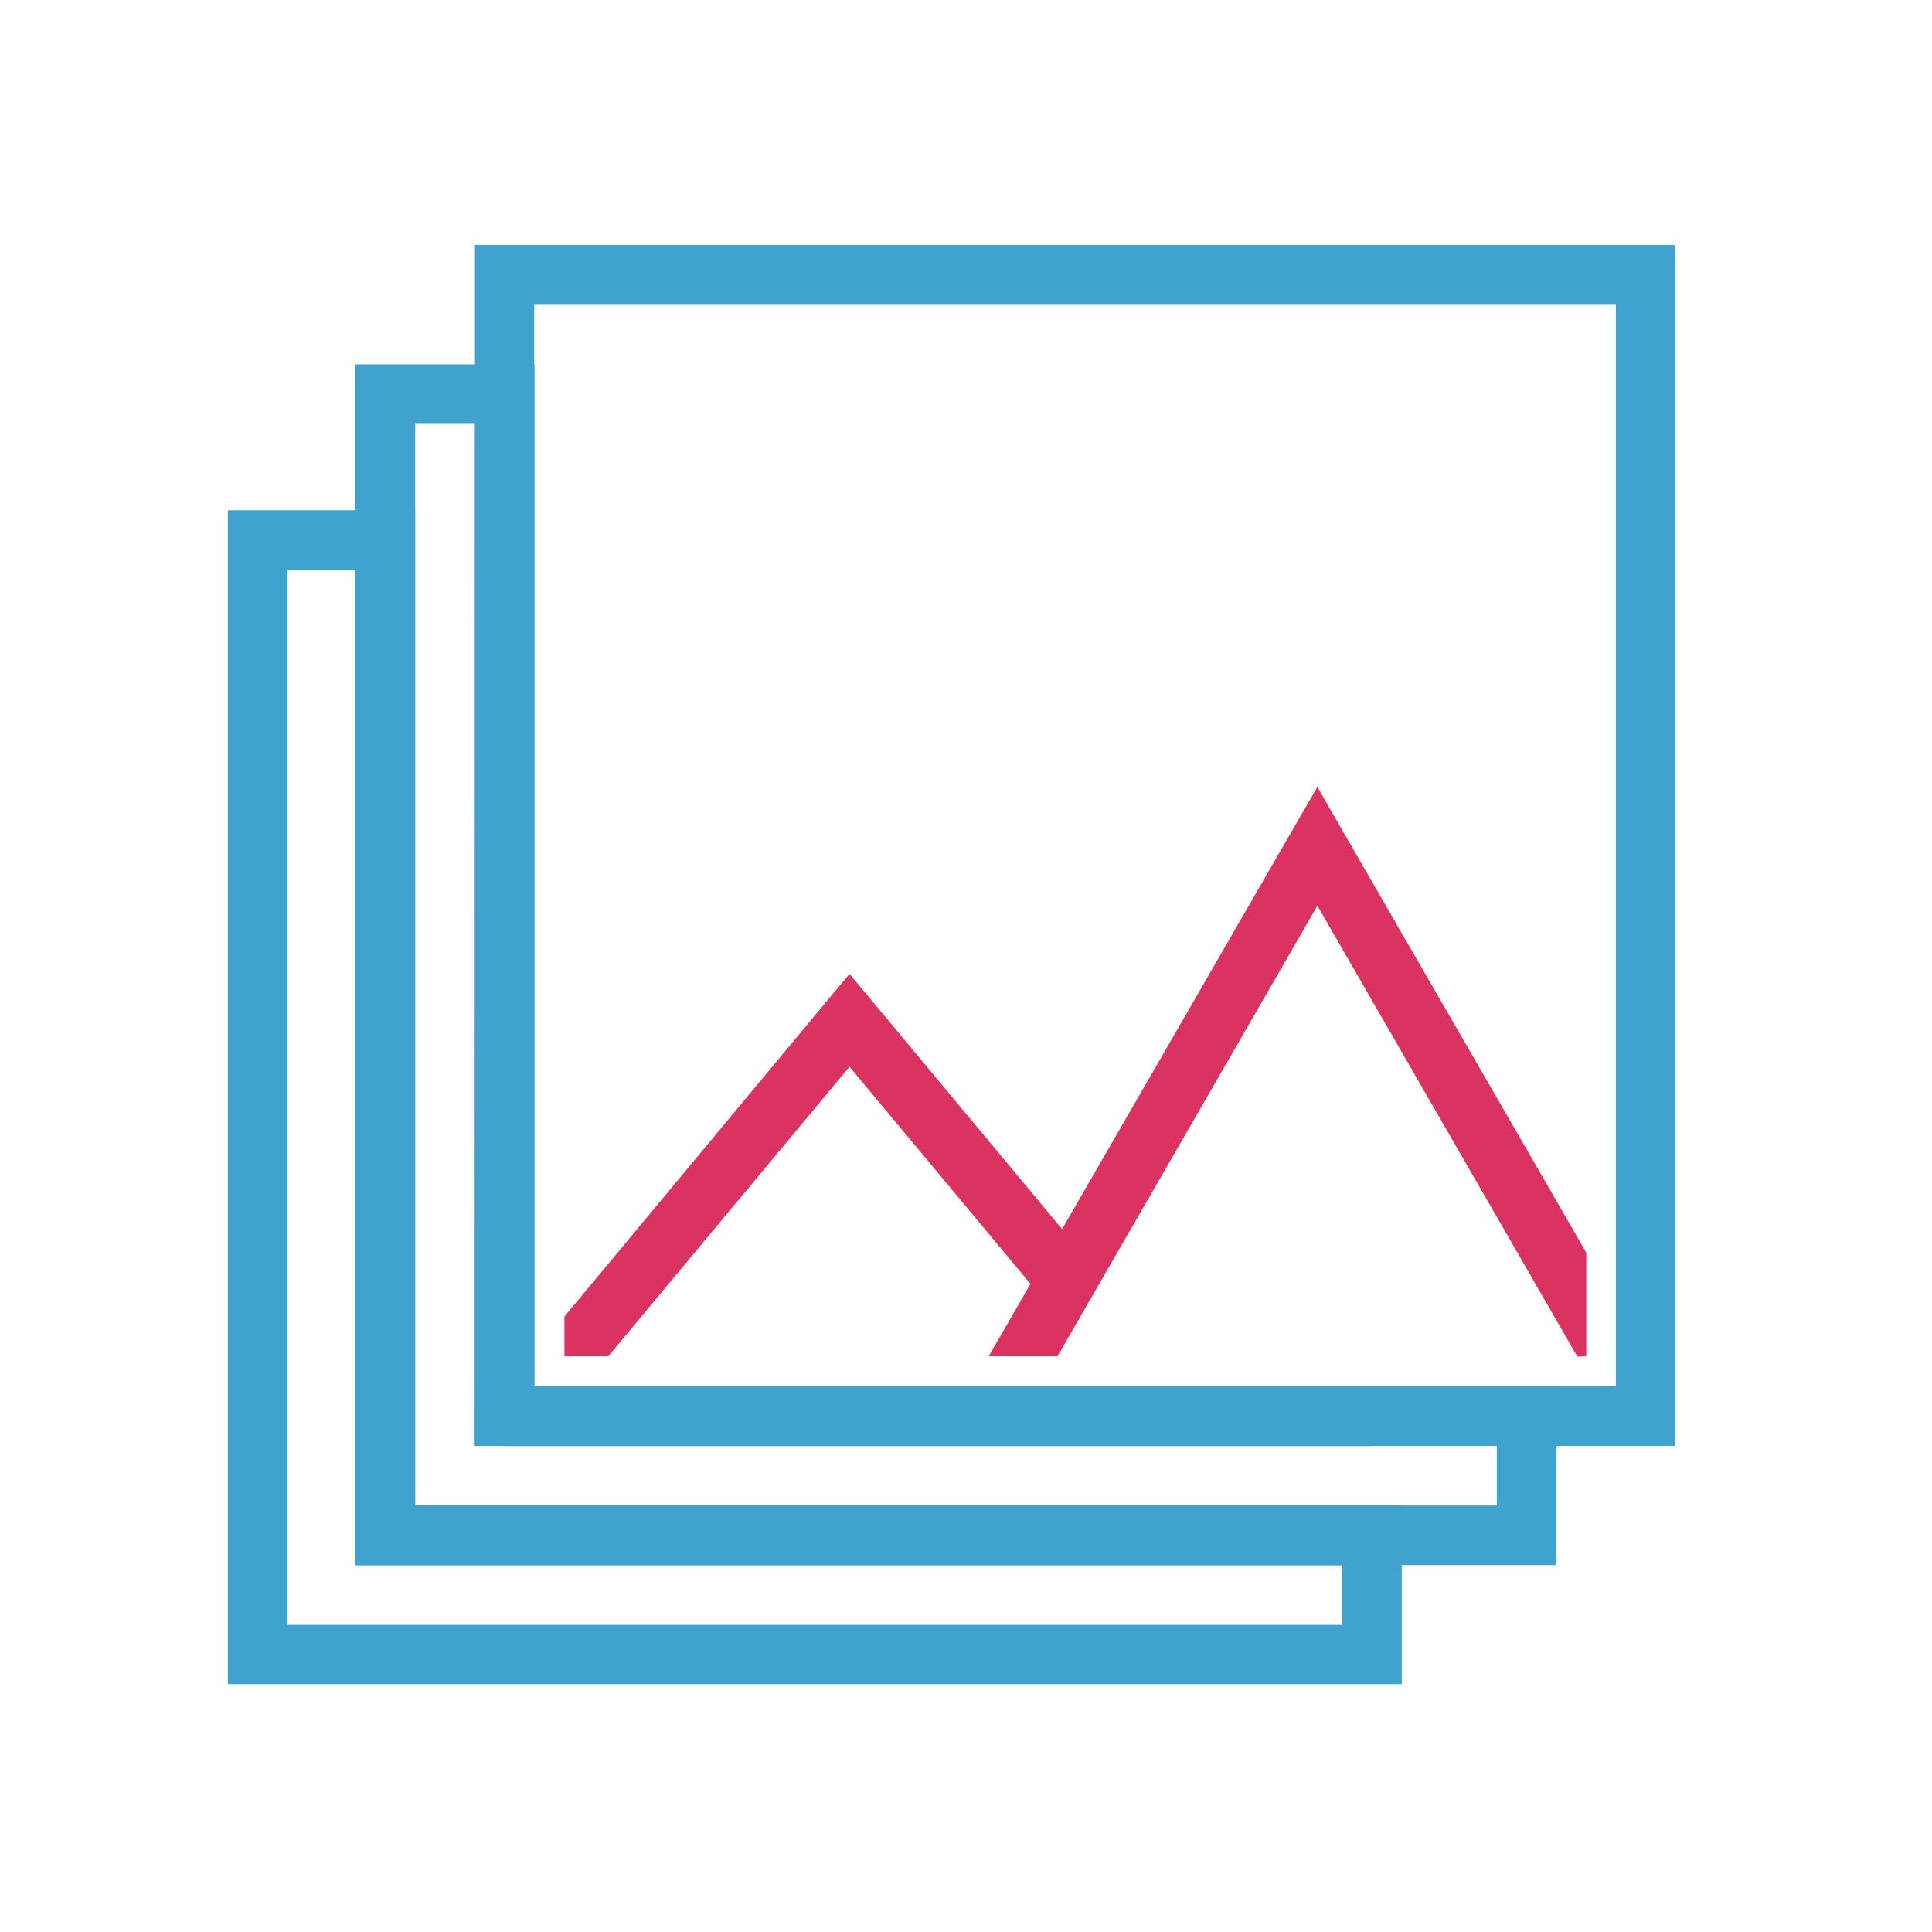 <svg width="81" height="81" viewBox="0 0 81 81" fill="none" xmlns="http://www.w3.org/2000/svg">
<path d="M21.155 10.271H70.243V60.624H19.913V10.271H21.155ZM67.747 12.779H22.397V58.117H67.747V12.767V12.779Z" fill="#3FA2CF"/>
<path d="M16.163 15.275H22.409V58.117H65.251V65.616H14.898V15.275H16.152H16.163ZM19.913 17.771H17.406V63.12H62.755V60.613H19.902L19.913 17.771Z" fill="#3FA2CF"/>
<path d="M10.796 21.392H17.405V63.109H58.77V70.608H9.554V21.392H10.796ZM14.898 23.888H12.05V68.124H56.275V65.628H14.898V23.888ZM57.528 60.624H21.155V58.128H57.517L57.528 60.624Z" fill="#3FA2CF"/>
<path d="M23.663 55.199L34.655 41.981L35.616 40.832L36.577 41.981L45.67 52.902L43.76 54.496L35.616 44.723L25.503 56.863H23.663V55.199Z" fill="#DB335F"/>
<path d="M66.13 56.875L55.232 37.973L44.334 56.863H41.451L54.154 34.856L55.232 32.993L56.31 34.868L66.505 52.515V56.863L66.13 56.875Z" fill="#DB335F"/>
</svg>
